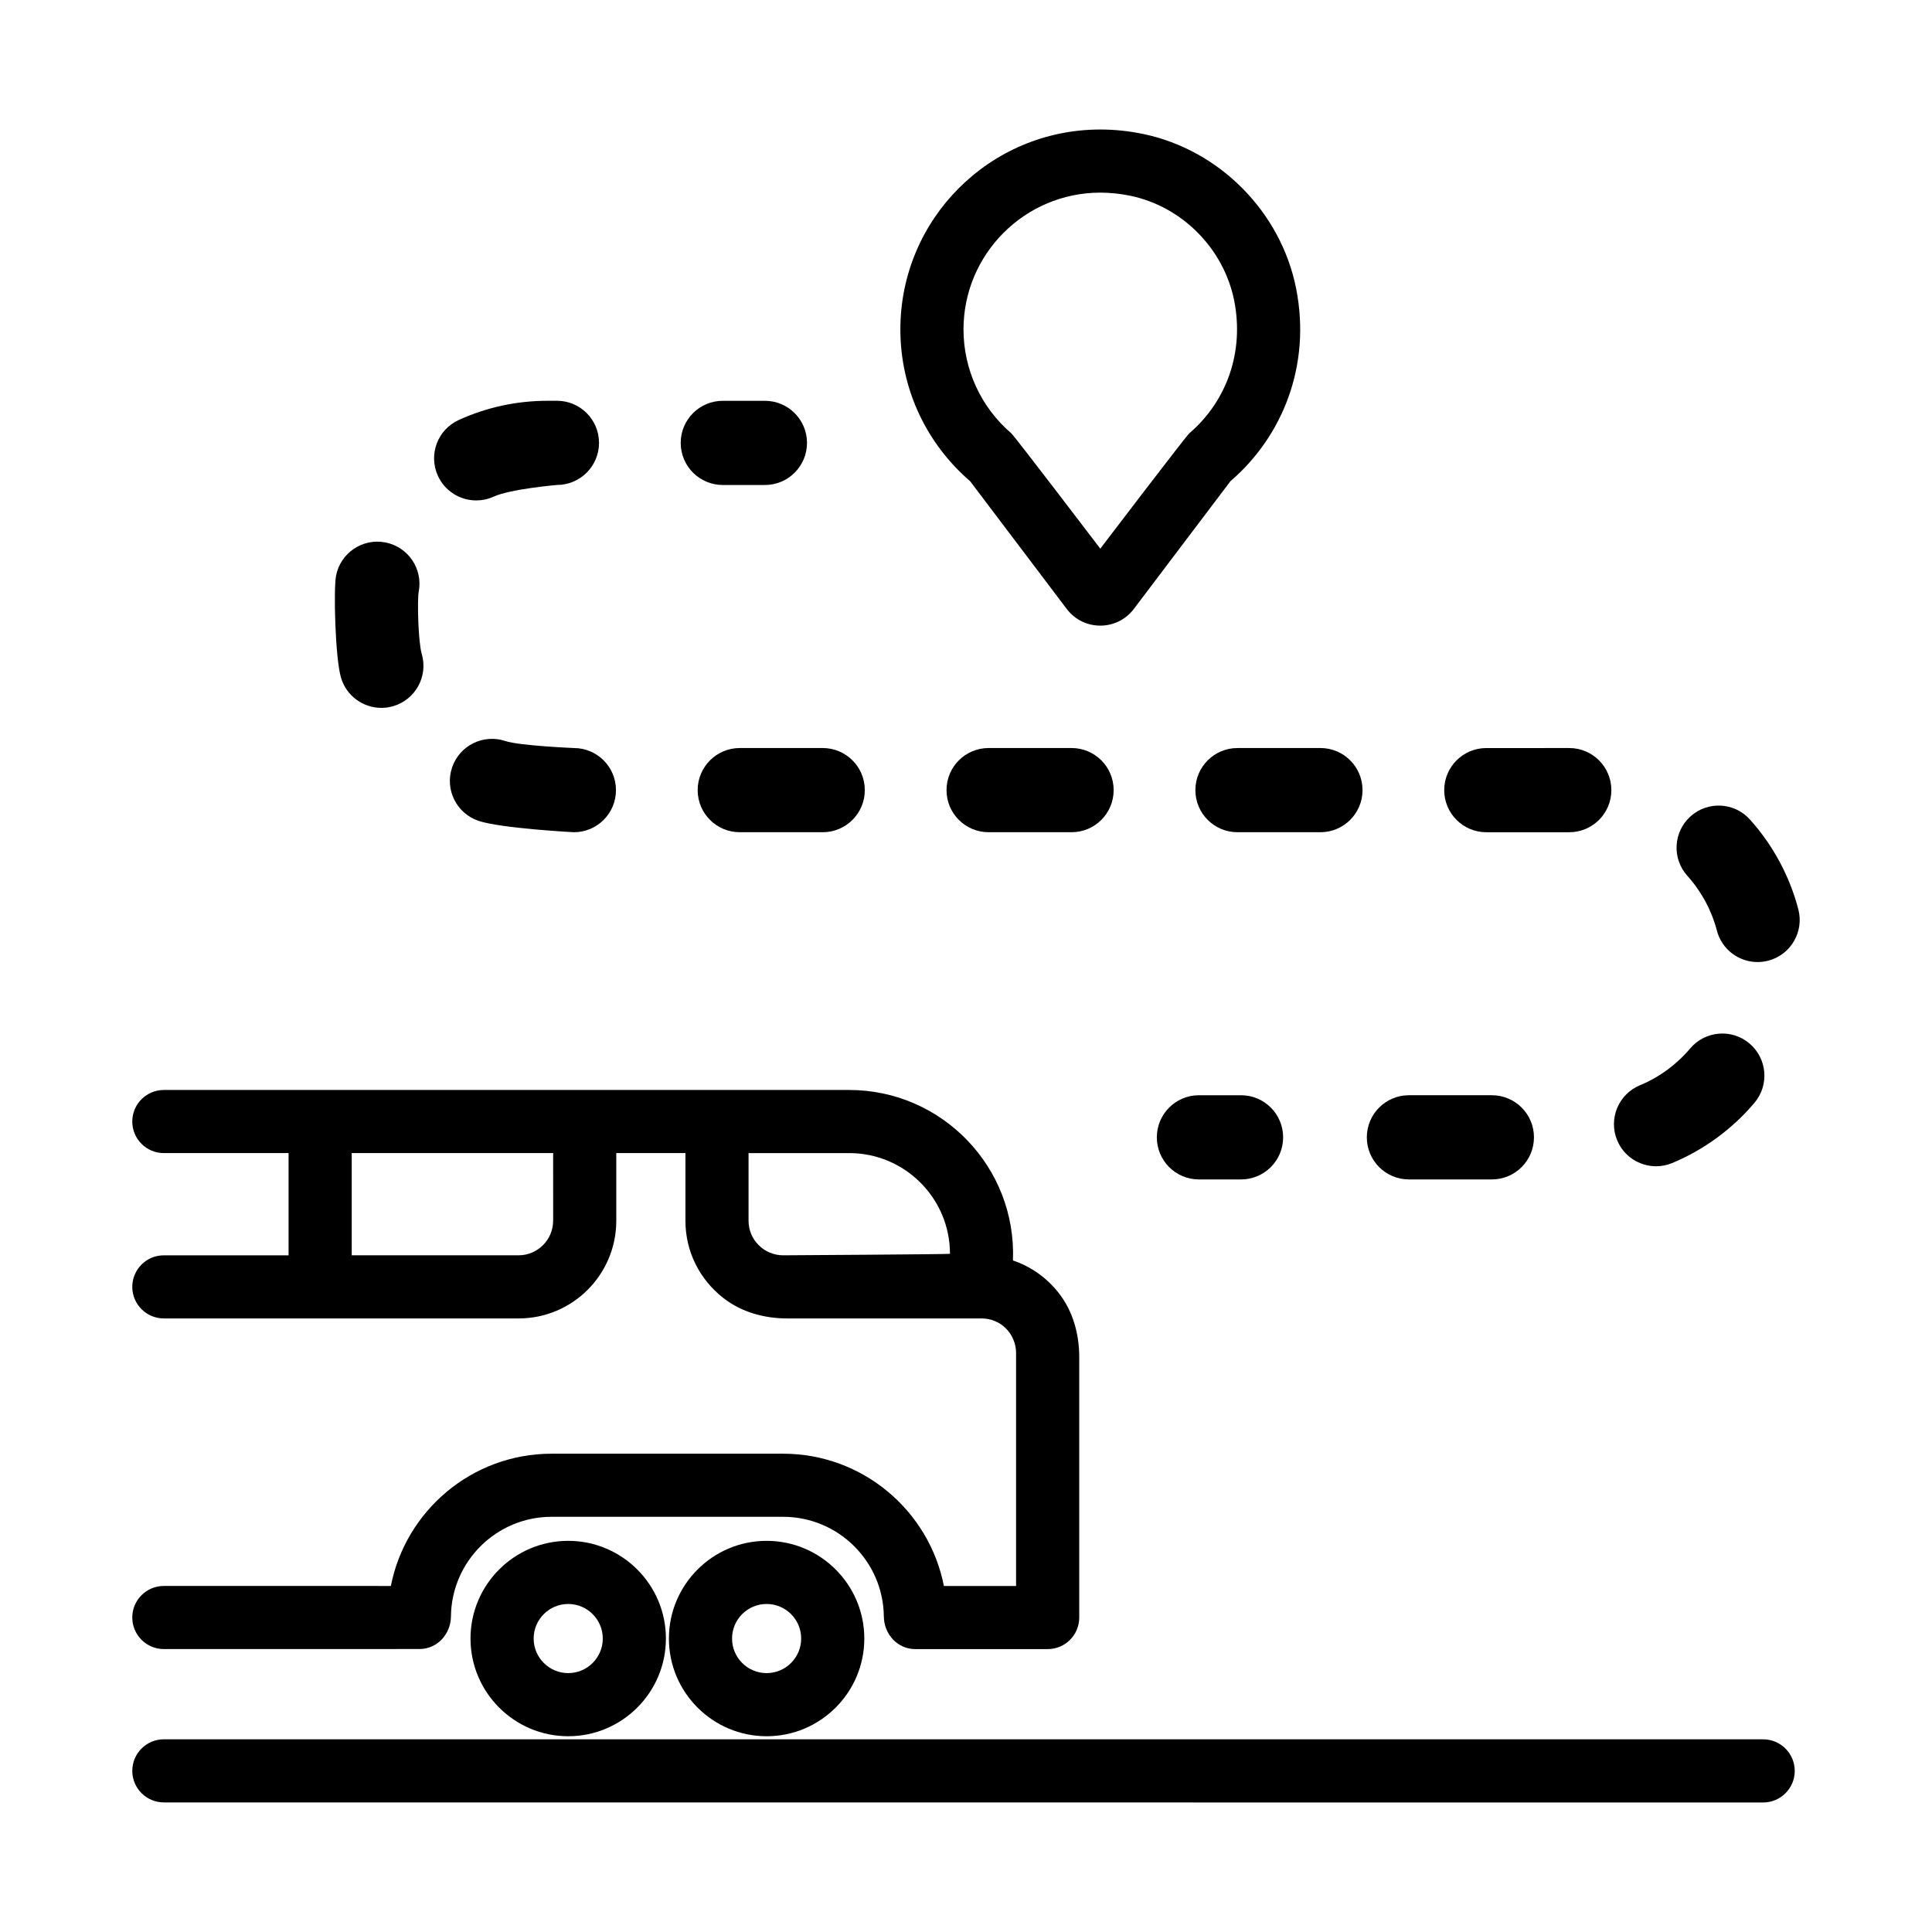 <?xml version="1.0" encoding="UTF-8"?>
<!-- Uploaded to: ICON Repo, www.iconrepo.com, Generator: ICON Repo Mixer Tools -->
<svg fill="#000000" width="800px" height="800px" version="1.1" viewBox="144 144 512 512" xmlns="http://www.w3.org/2000/svg">
 <g>
  <path d="m611.26 604.94-423.84-0.008c-4.621 0-8.363 3.75-8.363 8.363 0 4.621 3.75 8.363 8.363 8.363l423.84 0.016c4.621 0 8.363-3.75 8.363-8.363 0-4.617-3.746-8.371-8.363-8.371z"/>
  <path d="m347.16 552.34c-14.277 0-25.891 11.613-25.891 25.891s11.613 25.891 25.891 25.891 25.891-11.613 25.891-25.891-11.617-25.891-25.891-25.891zm0 35.051c-5.055 0-9.16-4.106-9.16-9.16s4.109-9.16 9.16-9.16c5.055 0 9.16 4.106 9.16 9.16-0.004 5.055-4.113 9.16-9.16 9.16z"/>
  <path d="m268.69 578.23c0 14.277 11.613 25.891 25.891 25.891s25.891-11.613 25.891-25.891-11.613-25.891-25.891-25.891c-14.281 0-25.891 11.613-25.891 25.891zm35.055 0c0 5.055-4.109 9.16-9.16 9.16-5.047 0-9.16-4.106-9.16-9.16s4.109-9.16 9.16-9.16c5.047 0.004 9.16 4.109 9.16 9.16z"/>
  <path d="m386.59 581.03h35.055c4.621 0 8.363-3.742 8.363-8.363v-69.082c0-6.082-1.691-12.176-5.453-16.953-3.215-4.086-7.402-7.004-12.078-8.586-0.016-0.02-0.02-0.031-0.035-0.051 0.961-24.723-18.871-45.141-43.383-45.141h-181.64c-4.621 0-8.363 3.75-8.363 8.363 0 4.621 3.75 8.363 8.363 8.363h33.059v27.09h-33.059c-4.621 0-8.363 3.75-8.363 8.363s3.75 8.363 8.363 8.363h94.012c14.297 0 25.891-11.594 25.891-25.891v-17.926h18.324v17.914c0 8.035 3.633 15.512 10.125 20.551 4.758 3.691 10.793 5.352 16.812 5.352h51.551c2.445 0 4.746 0.945 6.453 2.66 1.707 1.707 2.684 4.074 2.684 6.481v61.758h-19.129c-3.91-19.957-21.531-35.051-42.613-35.051h-61.352c-21.074 0-38.684 15.094-42.594 35.051l-60.164-0.004c-4.621 0-8.363 3.742-8.363 8.363s3.75 8.363 8.367 8.363l67.719-0.012c4.734 0 8.312-3.926 8.363-8.664 0.16-14.57 12.062-26.375 26.672-26.375h61.359c14.617 0 26.531 11.809 26.688 26.391 0.051 4.746 3.629 8.672 8.367 8.672zm-96.004-113.53c0 5.055-4.109 9.168-9.16 9.168h-44.215v-27.09h53.379l0.004 17.922zm60.945 9.168c-2.41 0-4.766-0.984-6.473-2.691-1.734-1.734-2.684-4.031-2.684-6.481v-17.914h26.691c14.715 0 26.688 11.969 26.688 26.688 0 0.137-44.223 0.398-44.223 0.398z"/>
  <path d="m401.09 271.52 25.598 33.848c2.231 2.953 5.566 4.43 8.898 4.43 3.332 0 6.664-1.477 8.898-4.43l25.598-33.848c13.809-11.855 21.434-30.695 17.41-51.039-4.004-20.262-20.262-36.742-40.48-40.965-3.879-0.809-7.688-1.195-11.426-1.195-29.262 0.004-52.98 23.723-52.98 52.98 0 16.086 7.176 30.492 18.484 40.219zm34.508-76.469c2.629 0 5.324 0.281 7.996 0.836 13.719 2.867 24.762 14.051 27.488 27.832 2.637 13.324-1.812 26.449-11.895 35.105-0.902 0.77-23.598 30.578-23.598 30.578s-22.688-29.797-23.594-30.578c-8.047-6.906-12.656-16.938-12.656-27.523 0-19.988 16.266-36.25 36.258-36.25z"/>
  <path d="m335.55 272.53h11.156c6.16 0 11.156-4.988 11.156-11.156s-4.992-11.156-11.156-11.156h-11.156c-6.16 0-11.156 4.988-11.156 11.156 0.004 6.168 4.996 11.156 11.156 11.156z"/>
  <path d="m233.05 296.61c-0.676 3.527-0.23 21.73 1.32 26.988 1.43 4.848 5.875 7.996 10.691 7.996 1.043 0 2.106-0.141 3.16-0.457 5.91-1.742 9.285-7.941 7.543-13.855-0.945-3.203-1.215-14.332-0.801-16.488 1.16-6.047-2.812-11.887-8.855-13.047-6.059-1.168-11.898 2.805-13.059 8.863z"/>
  <path d="m537.89 364.55h21.98c6.16 0 11.156-4.988 11.156-11.156s-4.992-11.156-11.156-11.156l-21.98 0.004c-6.16 0-11.156 4.988-11.156 11.156 0.004 6.164 4.996 11.152 11.156 11.152z"/>
  <path d="m439.13 353.39c0-6.168-4.992-11.156-11.156-11.156h-21.98c-6.16 0-11.156 4.988-11.156 11.156s4.992 11.156 11.156 11.156h21.98c6.16 0 11.156-4.988 11.156-11.156z"/>
  <path d="m270.2 276.62c1.543 0 3.113-0.316 4.613-1.004 4.516-2.047 16.777-3.094 16.777-3.094 6.16 0 11.156-4.988 11.156-11.156 0-6.168-4.992-11.156-11.156-11.156h-2.394c-8.242 0-16.188 1.707-23.625 5.098-5.606 2.551-8.082 9.16-5.531 14.773 1.871 4.106 5.922 6.539 10.16 6.539z"/>
  <path d="m460.79 353.39c0 6.168 4.992 11.156 11.156 11.156h21.98c6.16 0 11.156-4.988 11.156-11.156s-4.992-11.156-11.156-11.156l-21.984 0.004c-6.156 0-11.152 4.984-11.152 11.152z"/>
  <path d="m582.87 453.07c1.426 0 2.875-0.273 4.277-0.852 8.387-3.488 15.926-9.008 21.805-15.965 3.977-4.715 3.379-11.754-1.324-15.719-4.711-3.996-11.742-3.375-15.719 1.32-3.594 4.258-8.195 7.637-13.32 9.758-5.688 2.363-8.383 8.898-6.019 14.586 1.777 4.289 5.93 6.871 10.301 6.871z"/>
  <path d="m328.89 353.39c0 6.168 4.992 11.156 11.156 11.156h21.98c6.16 0 11.156-4.988 11.156-11.156s-4.992-11.156-11.156-11.156h-21.98c-6.156 0.004-11.156 4.988-11.156 11.156z"/>
  <path d="m277.96 340.39c-5.828-1.961-12.168 1.145-14.148 6.984-1.98 5.828 1.145 12.168 6.973 14.148 5.926 2.004 25.297 3.027 25.297 3.027 6.16 0 11.156-4.988 11.156-11.156s-4.992-11.156-11.156-11.156c0 0.004-14.512-0.617-18.121-1.848z"/>
  <path d="m607.75 361.18c-4.121-4.586-11.176-4.949-15.75-0.828-4.578 4.117-4.953 11.176-0.832 15.75 3.723 4.141 6.43 9.16 7.824 14.508 1.305 5.023 5.828 8.344 10.785 8.344 0.934 0 1.875-0.121 2.816-0.359 5.961-1.547 9.539-7.648 7.984-13.602-2.289-8.793-6.723-17.027-12.828-23.812z"/>
  <path d="m517.38 456.56h21.98c6.16 0 11.156-4.988 11.156-11.156s-4.992-11.156-11.156-11.156h-21.98c-6.16 0-11.156 4.988-11.156 11.156s4.996 11.156 11.156 11.156z"/>
  <path d="m461.73 434.25c-6.16 0-11.156 4.988-11.156 11.156 0 6.168 4.992 11.156 11.156 11.156h11.156c6.16 0 11.156-4.988 11.156-11.156 0-6.168-4.992-11.156-11.156-11.156z"/>
 </g>
</svg>